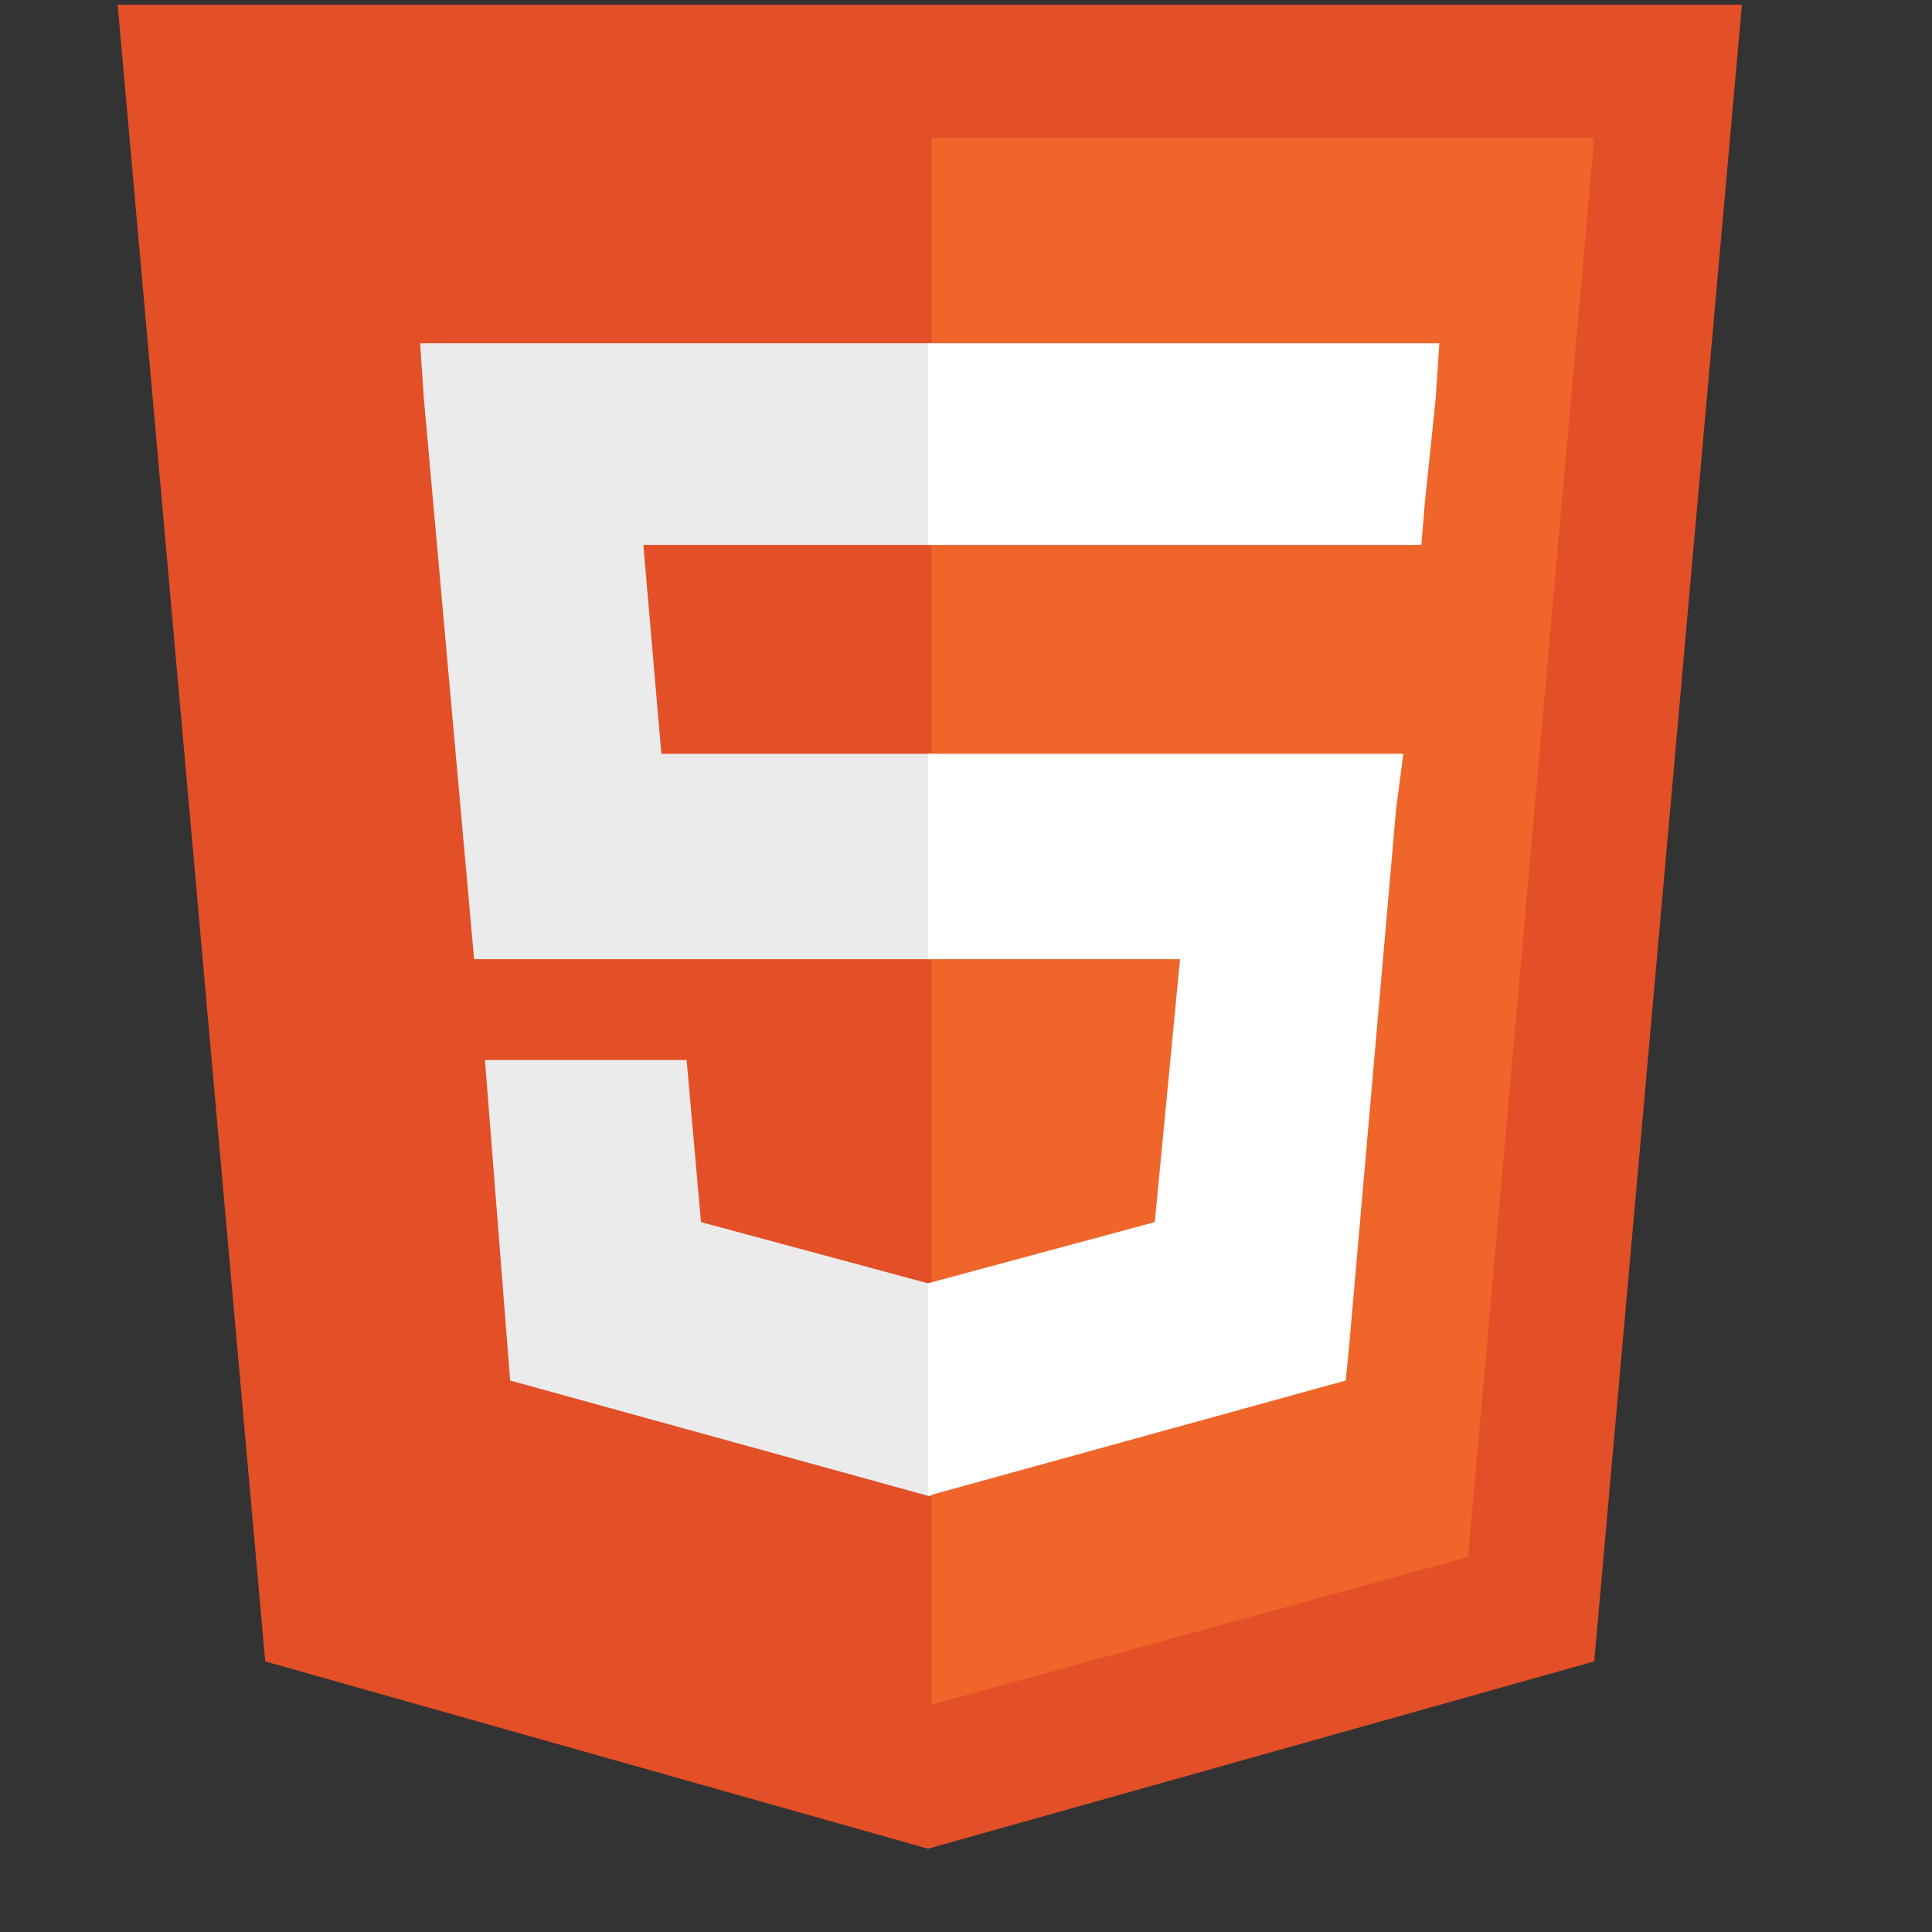 <svg width="18" height="18" viewBox="0 0 18 18" fill="none" xmlns="http://www.w3.org/2000/svg">
<rect x="0" y="0" width="18" height="18" fill="#333333" stroke="none"/>
<g clip-path="url(#clip0_1186_3024)">
<path d="M2.471 15.479L1.096 0.044H16.229L14.853 15.479L8.646 17.224" fill="#E34F26"/>
<path d="M8.679 15.882L13.678 14.506L14.853 1.285H8.679" fill="#EF652A"/>
<path d="M8.679 7.023H6.162L5.994 5.077H8.679V3.198H8.645H3.914L3.948 3.702L4.417 8.936H8.679V7.023ZM8.679 11.956H8.645L6.531 11.386L6.397 9.876H5.39H4.518L4.753 12.862L8.645 13.936H8.679V11.956Z" fill="#EBEBEB"/>
<path d="M8.646 7.023V8.936H10.994L10.759 11.386L8.646 11.956V13.936L12.538 12.862L12.571 12.527L13.008 7.527L13.075 7.023H12.538H8.646ZM8.646 3.198V4.373V5.077H13.242L13.276 4.675L13.377 3.702L13.41 3.198H8.646Z" fill="white"/>
</g>
<defs>
<clipPath id="clip0_1186_3024">
<rect width="17.18" height="17.18" fill="white" transform="translate(0.089 0.044)"/>
</clipPath>
</defs>
</svg>
